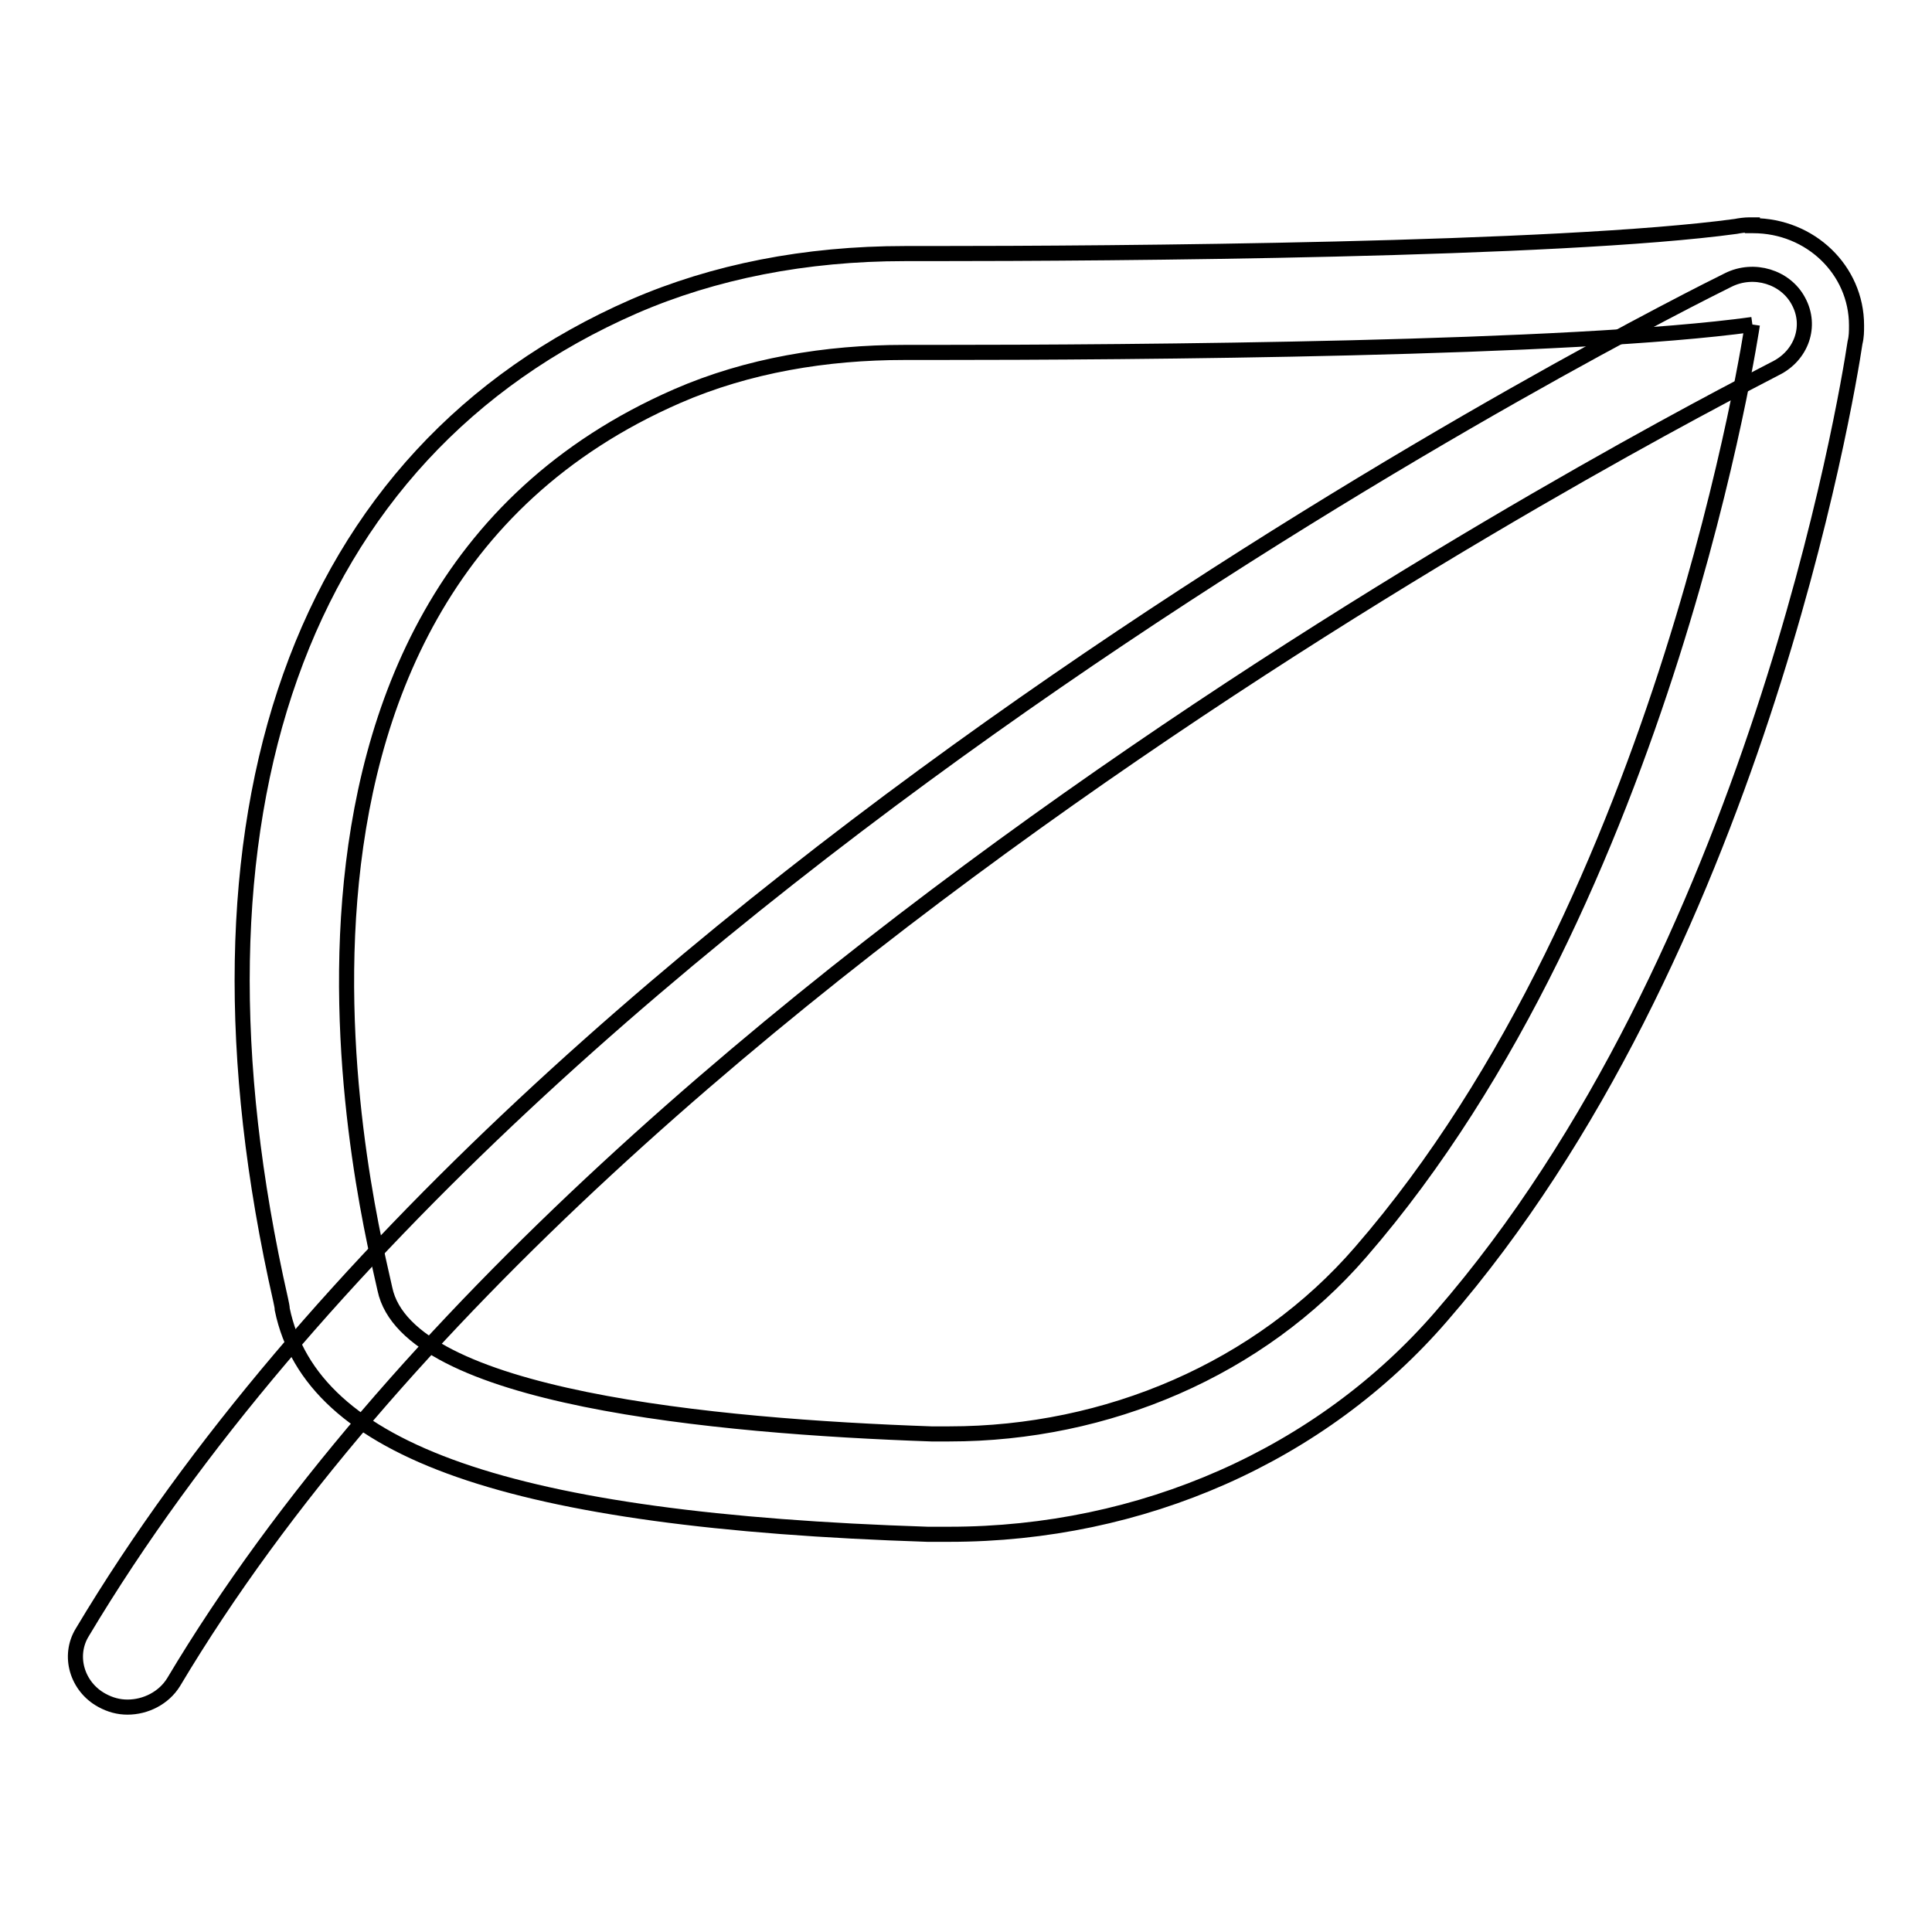 <?xml version="1.0" encoding="utf-8"?>
<!-- Svg Vector Icons : http://www.onlinewebfonts.com/icon -->
<!DOCTYPE svg PUBLIC "-//W3C//DTD SVG 1.1//EN" "http://www.w3.org/Graphics/SVG/1.1/DTD/svg11.dtd">
<svg version="1.1" xmlns="http://www.w3.org/2000/svg" xmlns:xlink="http://www.w3.org/1999/xlink" x="0px" y="0px" viewBox="0 0 256 256" enable-background="new 0 0 256 256" xml:space="preserve">
<g> <path stroke-width="2" fill-opacity="0" stroke="#000000"  d="M232.2,43c0,0-11.2,76-51.9,122.9c-13.4,15.5-33.6,24.1-54.5,24.1c-0.8,0-1.6,0-2.4,0 C94.7,189,54,185.2,51,170.8c-1.5-7.2-23.8-91,38.7-118.3c9.4-4.1,19.8-5.8,30.1-5.8h3.4C150.6,46.7,208.3,46.3,232.2,43  M232.2,29.8h-0.4c-0.6,0-1.3,0.1-1.8,0.2c-23.5,3.2-82.4,3.6-106.8,3.6h-3.3c-13.2,0-25.3,2.4-35.9,7 c-44.4,19.4-61.4,67.4-46.8,131.7c0.1,0.5,0.2,0.9,0.2,1.2c3.9,18.8,30.2,28,85.5,29.8c1,0,1.9,0,2.9,0c25.5,0,49.3-10.5,65.2-28.9 c41.4-47.7,53.7-121.6,54.8-129c0.2-0.8,0.2-1.5,0.2-2.3c0-7.3-6.1-13.2-13.7-13.2H232.2z"/> <path stroke-width="2" fill-opacity="0" stroke="#000000"  d="M16.9,226.2c-1.2,0-2.3-0.3-3.4-0.9c-3.3-1.8-4.5-5.9-2.6-9C70.8,116,222.5,40.3,229,37.1 c3.4-1.7,7.6-0.4,9.3,2.8c1.8,3.3,0.4,7.2-3,8.9C233.8,49.7,80.8,126,23,222.9C21.7,225,19.3,226.2,16.9,226.2z"/></g>
</svg>